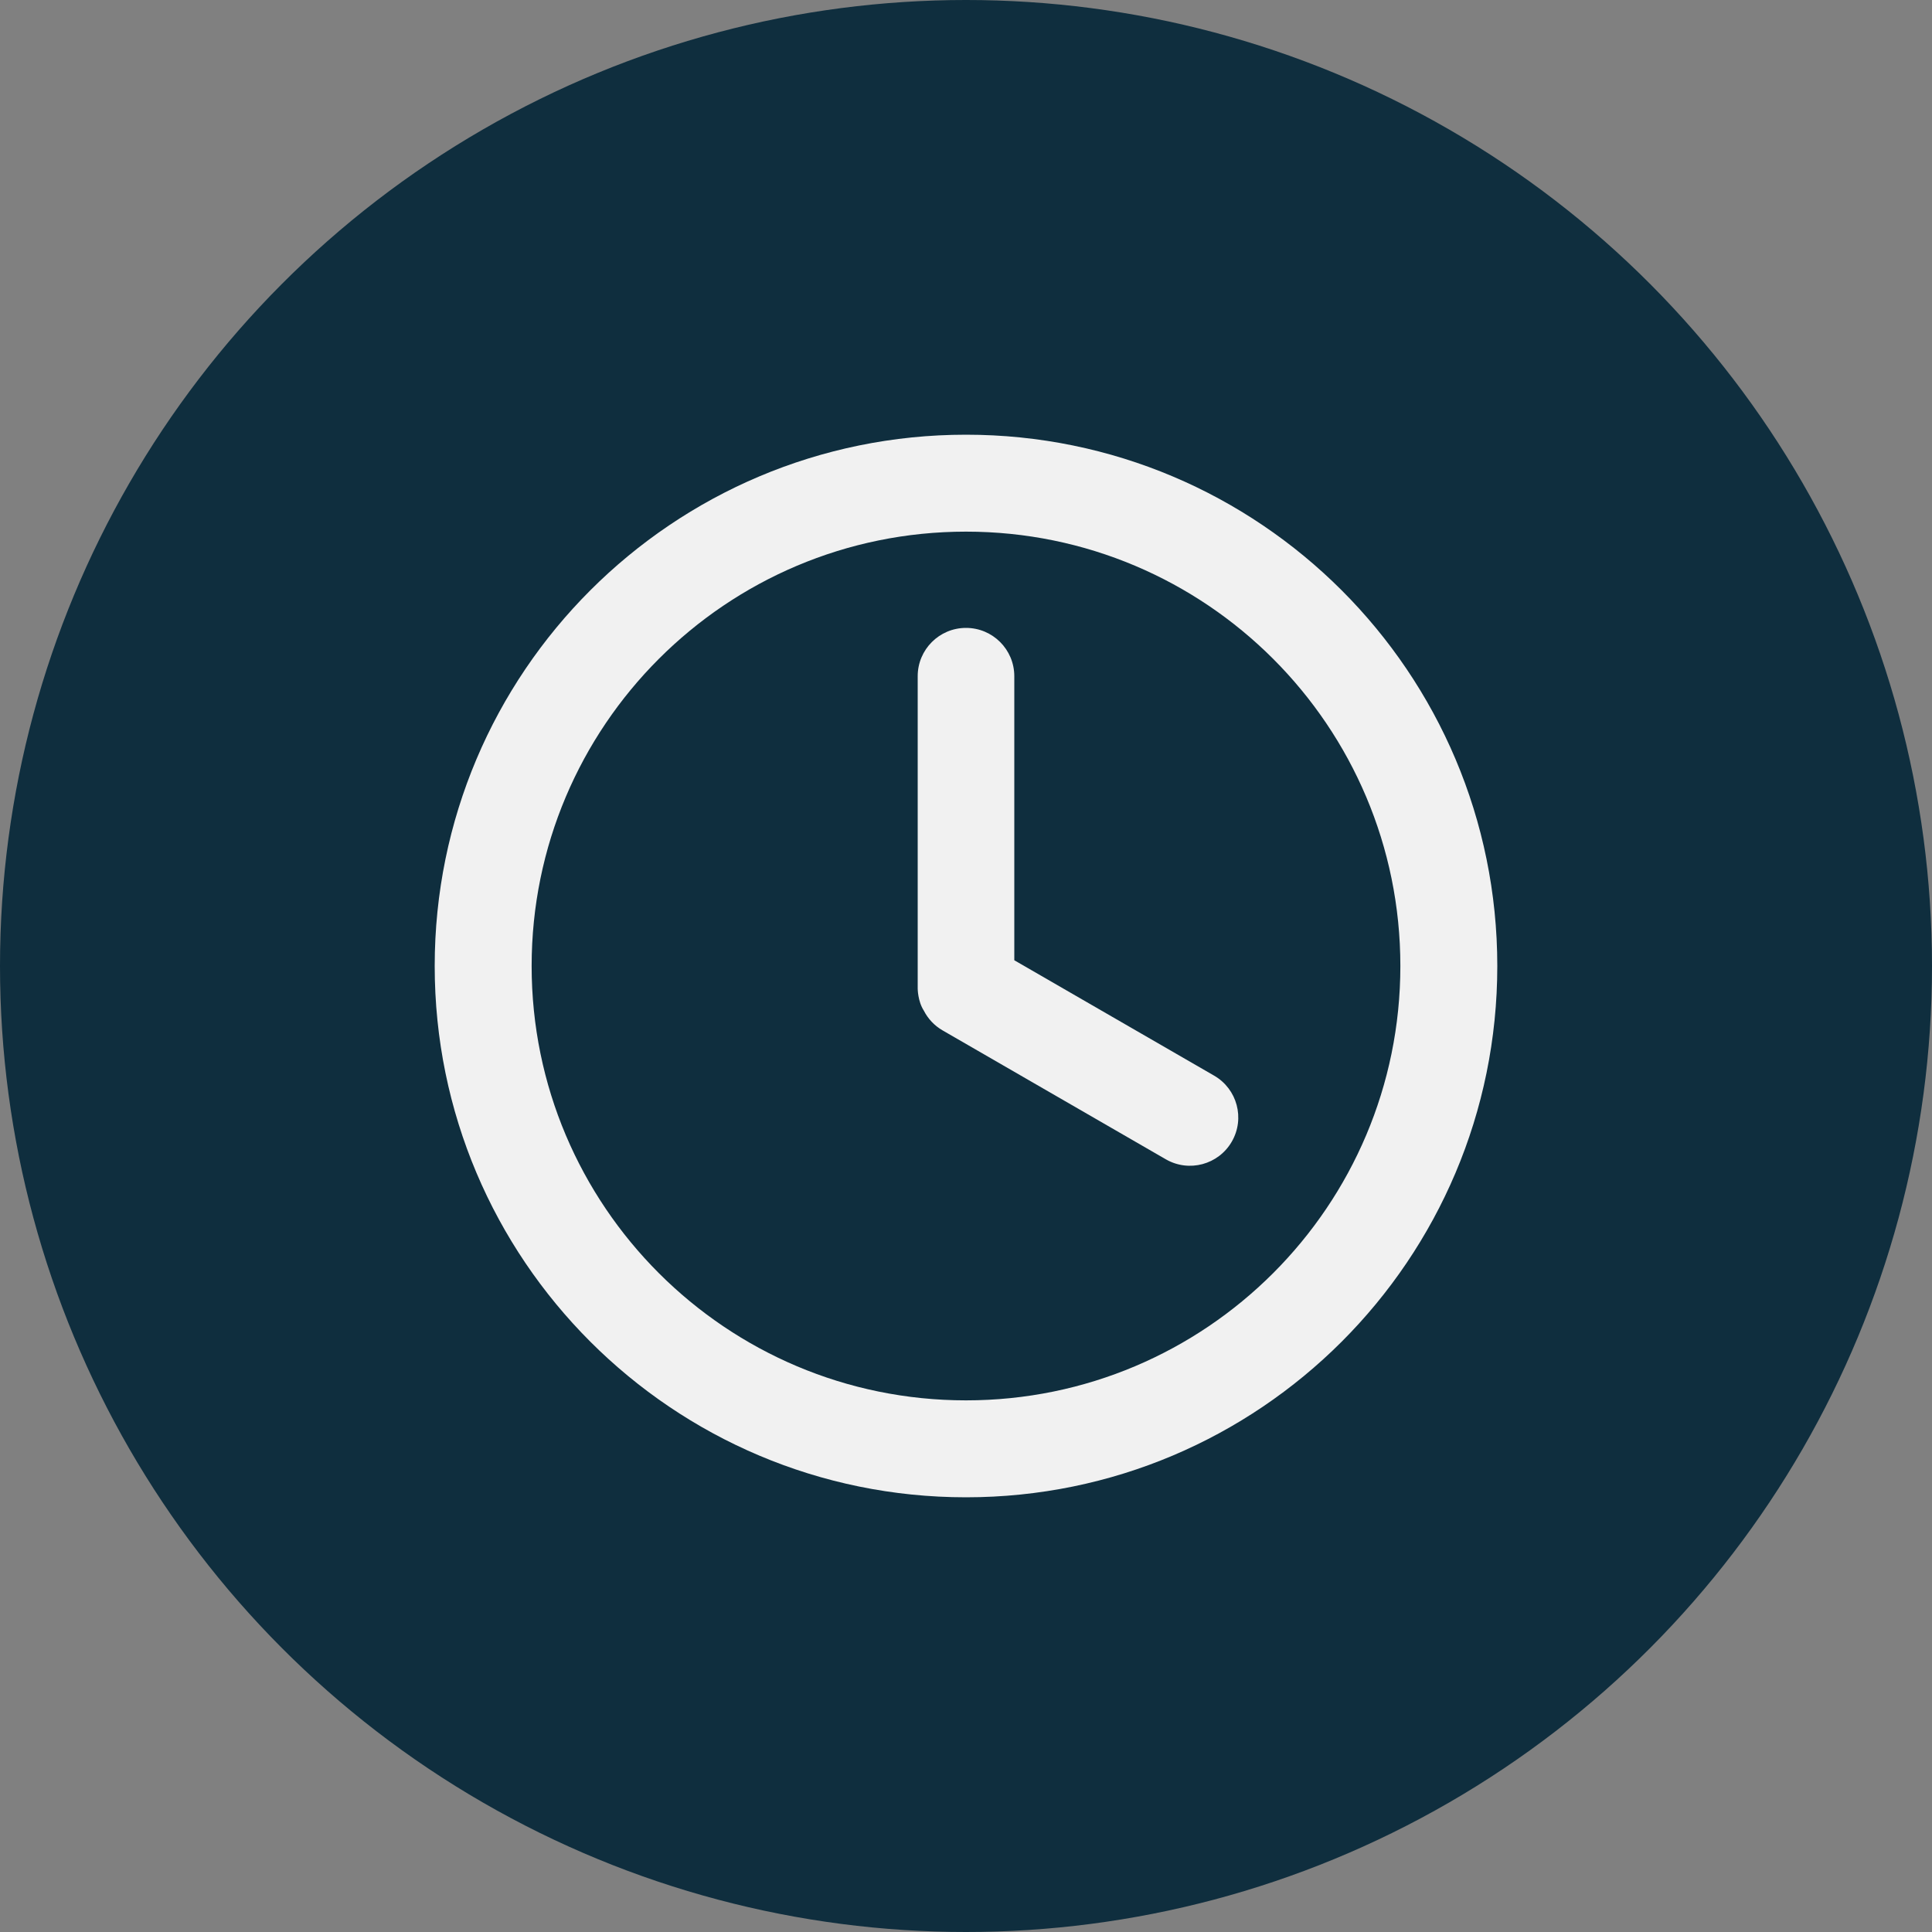 <svg width="80" height="80" viewBox="0 0 80 80" fill="none" xmlns="http://www.w3.org/2000/svg">
<rect x="0" y="0" width="80" height="80" fill="#808080" stroke="none"/>
<circle cx="40" cy="40" r="40" fill="#0F2E3E"/>
<path d="M62 40C62 52.15 52.15 62 40 62C27.85 62 18 52.15 18 40C18 27.85 27.85 18 40 18C52.15 18 62 27.85 62 40ZM22.014 40C22.014 49.934 30.066 57.986 40 57.986C49.934 57.986 57.986 49.934 57.986 40C57.986 30.066 49.934 22.014 40 22.014C30.066 22.014 22.014 30.066 22.014 40Z" fill="#F1F1F1"/>
<path d="M40 26C38.895 26 38 26.895 38 28V40.933C38 40.933 38 41.455 38.253 41.847C38.423 42.18 38.687 42.469 39.035 42.669L48.274 48.004C49.231 48.556 50.454 48.228 51.006 47.272C51.559 46.315 51.231 45.092 50.274 44.54L42 39.762V28C42 26.895 41.105 26 40 26Z" fill="#F1F1F1"/>
</svg>
